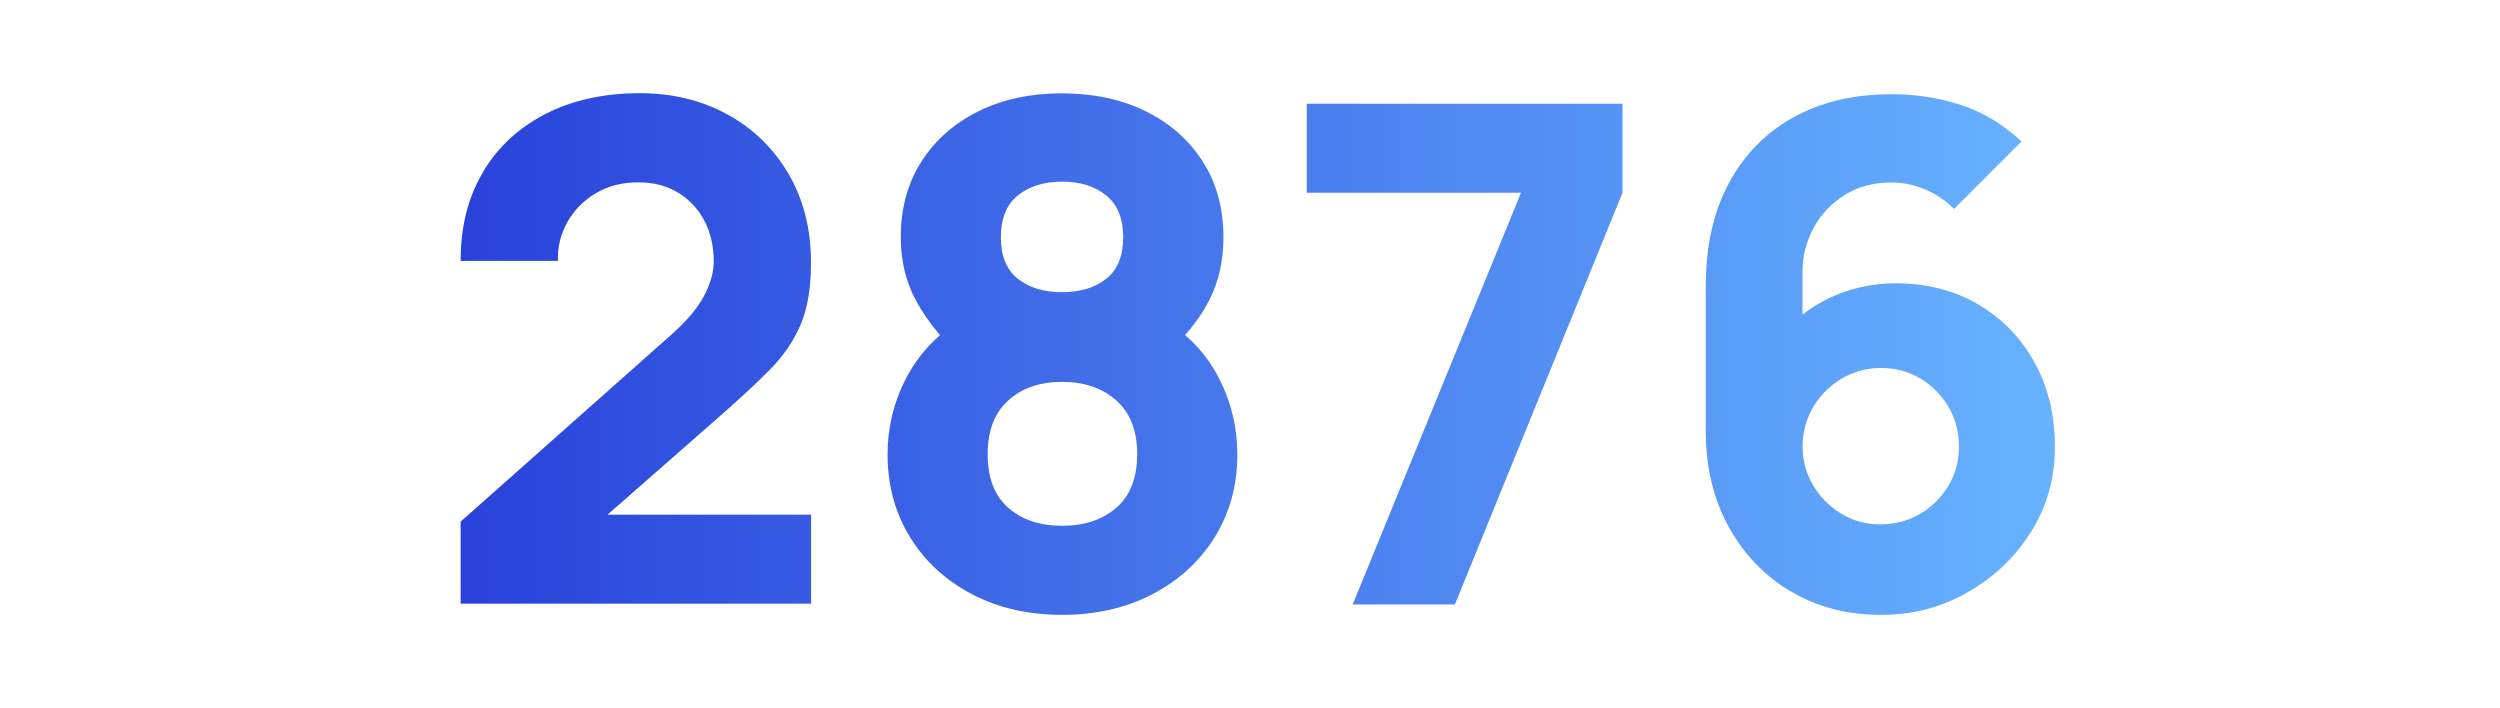 <?xml version="1.0" encoding="UTF-8"?>
<svg xmlns="http://www.w3.org/2000/svg" xmlns:xlink="http://www.w3.org/1999/xlink" viewBox="0 0 320 90.65">
  <defs>
    <style>
      .cls-1 {
        fill: url(#Sfumatura_senza_nome_12-3);
      }

      .cls-2 {
        fill: none;
      }

      .cls-3 {
        fill: url(#Sfumatura_senza_nome_12-2);
      }

      .cls-4 {
        fill: url(#Sfumatura_senza_nome_12-4);
      }

      .cls-5 {
        fill: url(#Sfumatura_senza_nome_12);
      }
    </style>
    <linearGradient id="Sfumatura_senza_nome_12" data-name="Sfumatura senza nome 12" x1="58.96" y1="44.61" x2="263.57" y2="44.61" gradientUnits="userSpaceOnUse">
      <stop offset="0" stop-color="#2942db"></stop>
      <stop offset="1" stop-color="#67b3ff"></stop>
    </linearGradient>
    <linearGradient id="Sfumatura_senza_nome_12-2" data-name="Sfumatura senza nome 12" x1="58.96" y1="45.32" x2="263.57" y2="45.32" xlink:href="#Sfumatura_senza_nome_12"></linearGradient>
    <linearGradient id="Sfumatura_senza_nome_12-3" data-name="Sfumatura senza nome 12" x1="58.96" y1="45.32" x2="263.57" y2="45.32" xlink:href="#Sfumatura_senza_nome_12"></linearGradient>
    <linearGradient id="Sfumatura_senza_nome_12-4" data-name="Sfumatura senza nome 12" x1="58.96" y1="45.37" x2="263.57" y2="45.37" xlink:href="#Sfumatura_senza_nome_12"></linearGradient>
  </defs>
  <g id="righelli">
    <rect class="cls-2" y="26.24" width="320" height="48"></rect>
    <rect class="cls-2" y="-.59" width="320" height="91.65"></rect>
  </g>
  <g id="Livello_87" data-name="Livello 87">
    <g>
      <path class="cls-5" d="M61.85,22c-1.93,3.2-2.89,7-2.89,11.39h12.46c-.06-1.78.34-3.43,1.2-4.96.86-1.53,2.07-2.76,3.63-3.69s3.36-1.4,5.41-1.4,3.66.44,5.12,1.31c1.45.88,2.58,2.08,3.38,3.6.8,1.53,1.2,3.27,1.2,5.23,0,1.36-.42,2.83-1.25,4.41-.83,1.57-2.25,3.25-4.27,5.03l-26.88,23.85v10.5h44.86v-11.39h-26.06l14.31-12.55c2.55-2.23,4.7-4.22,6.45-5.99,1.75-1.76,3.07-3.69,3.96-5.79.89-2.09,1.33-4.72,1.33-7.9,0-4.3-.95-8.08-2.85-11.35-1.9-3.26-4.5-5.81-7.81-7.63-3.3-1.82-7.02-2.73-11.19-2.74h-.11c-4.54,0-8.53.88-11.96,2.62-3.44,1.75-6.13,4.23-8.05,7.43Z"></path>
      <path class="cls-3" d="M117.95,20.67c-1.77,2.76-2.65,5.99-2.65,9.7,0,2.94.62,5.58,1.85,7.92.84,1.59,1.91,3.12,3.17,4.61-1.83,1.6-3.31,3.49-4.42,5.67-1.53,3-2.29,6.19-2.29,9.57,0,3.98.96,7.51,2.87,10.61,1.91,3.1,4.55,5.53,7.92,7.3,3.37,1.77,7.22,2.65,11.55,2.65s8.19-.88,11.57-2.65c3.38-1.76,6.04-4.2,7.97-7.3,1.93-3.1,2.89-6.64,2.89-10.61,0-3.38-.76-6.59-2.29-9.61-1.12-2.22-2.59-4.09-4.4-5.64,1.33-1.51,2.39-3.05,3.17-4.62,1.16-2.33,1.74-4.96,1.74-7.9,0-3.71-.88-6.94-2.65-9.7-1.77-2.76-4.2-4.9-7.3-6.43-3.09-1.52-6.63-2.28-10.64-2.29h-.12c-4.01,0-7.56.77-10.64,2.29-3.1,1.53-5.53,3.67-7.3,6.43ZM130.29,25.01c1.45-1.17,3.34-1.76,5.65-1.76s4.2.59,5.65,1.76c1.45,1.17,2.18,2.96,2.18,5.36s-.73,4.18-2.18,5.32c-1.45,1.14-3.34,1.71-5.65,1.71s-4.2-.57-5.65-1.71c-1.45-1.14-2.18-2.91-2.18-5.32s.73-4.19,2.18-5.36ZM129.05,51.26c1.75-1.59,4.05-2.38,6.9-2.38s5.16.79,6.94,2.38c1.78,1.59,2.67,3.88,2.67,6.88s-.89,5.31-2.67,6.85c-1.78,1.54-4.09,2.31-6.94,2.31s-5.15-.77-6.9-2.31c-1.75-1.54-2.63-3.83-2.63-6.85s.88-5.29,2.63-6.88Z"></path>
      <polygon class="cls-1" points="173.15 77.36 186.23 77.36 207.68 24.67 207.68 13.28 167.27 13.28 167.27 24.67 194.69 24.67 173.15 77.36"></polygon>
      <path class="cls-4" d="M229.28,75.72c3.37,1.99,7.17,2.98,11.42,2.98s7.74-.96,11.12-2.87c3.38-1.91,6.1-4.49,8.14-7.74,2.05-3.25,3.07-6.89,3.07-10.92s-.87-7.62-2.6-10.77c-1.74-3.14-4.14-5.62-7.21-7.43s-6.62-2.71-10.66-2.71c-2.58,0-5.08.5-7.5,1.49-1.57.65-3.01,1.5-4.34,2.52v-5.52c0-1.96.47-3.8,1.4-5.54.93-1.74,2.25-3.14,3.96-4.23,1.71-1.08,3.72-1.62,6.03-1.62,1.48,0,2.92.3,4.32.89,1.39.59,2.62,1.42,3.69,2.49l8.63-8.63c-2.34-2.2-4.92-3.75-7.74-4.67-2.82-.92-5.78-1.38-8.9-1.38-4.81,0-8.99.99-12.55,2.96-3.56,1.97-6.32,4.79-8.28,8.46-1.96,3.66-2.94,8.02-2.94,13.06v18.6c0,4.66.98,8.76,2.94,12.3,1.96,3.55,4.62,6.31,7.99,8.3ZM235.74,48.46c1.53-.9,3.21-1.36,5.05-1.36s3.52.45,5.03,1.36c1.51.91,2.71,2.12,3.6,3.65.89,1.53,1.33,3.21,1.33,5.05s-.45,3.52-1.36,5.03c-.91,1.51-2.12,2.71-3.65,3.6-1.53.89-3.21,1.33-5.05,1.33s-3.52-.46-5.03-1.38c-1.51-.92-2.71-2.14-3.6-3.65-.89-1.51-1.33-3.16-1.33-4.94s.45-3.52,1.36-5.05c.91-1.53,2.12-2.74,3.65-3.65Z"></path>
    </g>
  </g>
</svg>
